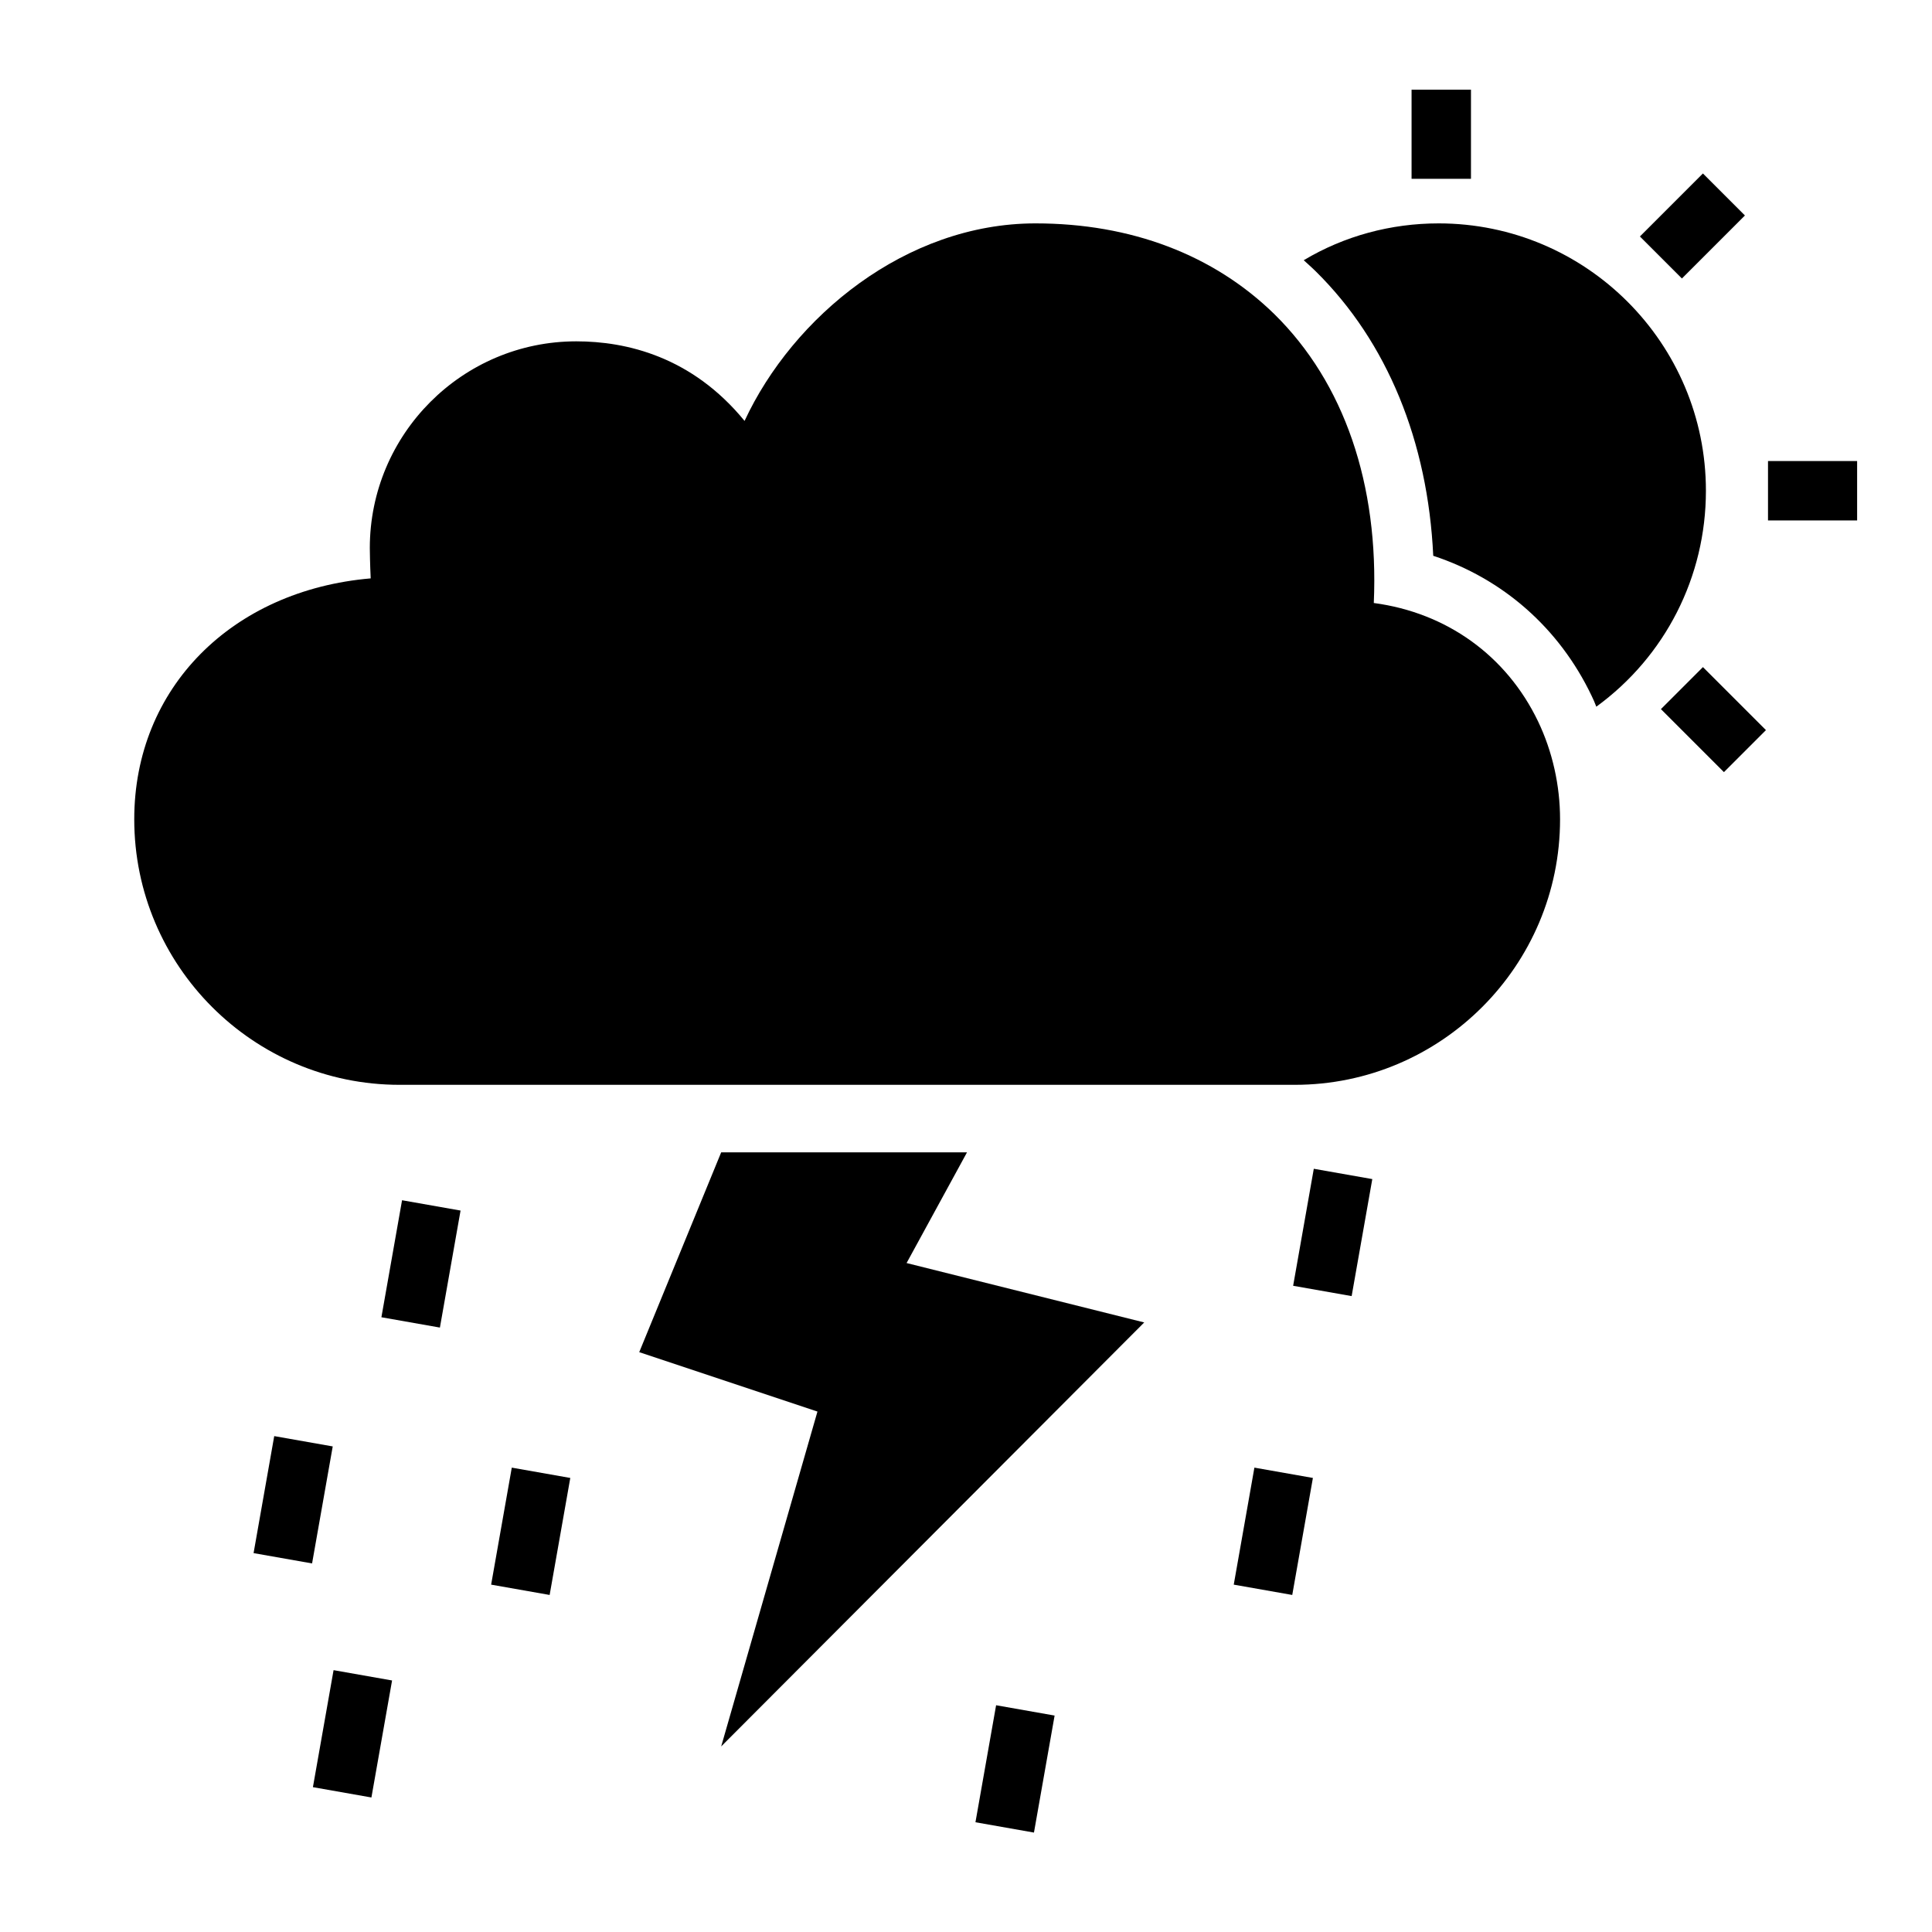 <?xml version="1.0" encoding="UTF-8"?>
<!-- Uploaded to: SVG Repo, www.svgrepo.com, Generator: SVG Repo Mixer Tools -->
<svg fill="#000000" width="800px" height="800px" version="1.1" viewBox="144 144 512 512" xmlns="http://www.w3.org/2000/svg">
 <g>
  <path d="m508.07 303.8c1.371-31.418-7.856-58.379-26.363-76.562-16.098-15.727-37.984-24.039-63.293-24.039-34.402 0-64.305 24.812-77.098 52.348-13.957-17.059-31.324-21.09-44.602-21.09-30.164 0-54.711 24.578-54.711 54.781 0 0.82 0.055 4.289 0.234 8.039-36.738 3.156-62.66 29.023-62.66 63.84 0 38.801 31.535 70.371 70.297 70.371h237.26c38.762 0 70.297-31.566 70.297-70.367 0-8.988-2.008-17.949-5.816-25.922-8.398-17.512-24.332-28.848-43.547-31.398z"/>
  <path d="m525.24 203.2c-12.594 0-24.953 3.305-35.738 9.762 1.102 1.023 2.203 1.969 3.227 2.992 18.895 18.656 29.676 45.027 31.094 75.336 18.422 6.062 33.379 19.129 41.957 37.078 0.473 0.945 0.867 1.891 1.258 2.914 18.262-13.305 29.047-34.402 29.047-57.23 0.004-39.051-31.719-70.852-70.844-70.852z"/>
  <path d="m612.54 266.18h23.617v15.742h-23.617z"/>
  <path d="m518.08 167.77h15.742v23.617h-15.742z"/>
  <path d="m600.86 348.62-16.699-16.699 11.133-11.133 16.699 16.699z"/>
  <path d="m595.29 189.97 11.133 11.133-16.699 16.699-11.133-11.133z"/>
  <path d="m260.58 495.82-15.504-2.734 5.473-31.008 15.504 2.734z"/>
  <path d="m211.2 555.59 5.473-31.008 15.504 2.734-5.473 31.008z"/>
  <path d="m289.66 566.68-15.504-2.734 5.473-31.008 15.504 2.734z"/>
  <path d="m242.43 620.35-15.504-2.734 5.473-31.008 15.504 2.734z"/>
  <path d="m418.01 629.65-15.504-2.734 5.473-31.008 15.504 2.734z"/>
  <path d="m502.2 487.48-15.504-2.734 5.473-31.008 15.504 2.734z"/>
  <path d="m486.46 566.68-15.504-2.734 5.473-31.008 15.504 2.734z"/>
  <path d="m400.27 449.38h-65.148l-21.719 52.957 47.23 15.742-25.512 88.742 112.11-112.36-62.977-15.742z"/>
 </g>
</svg>